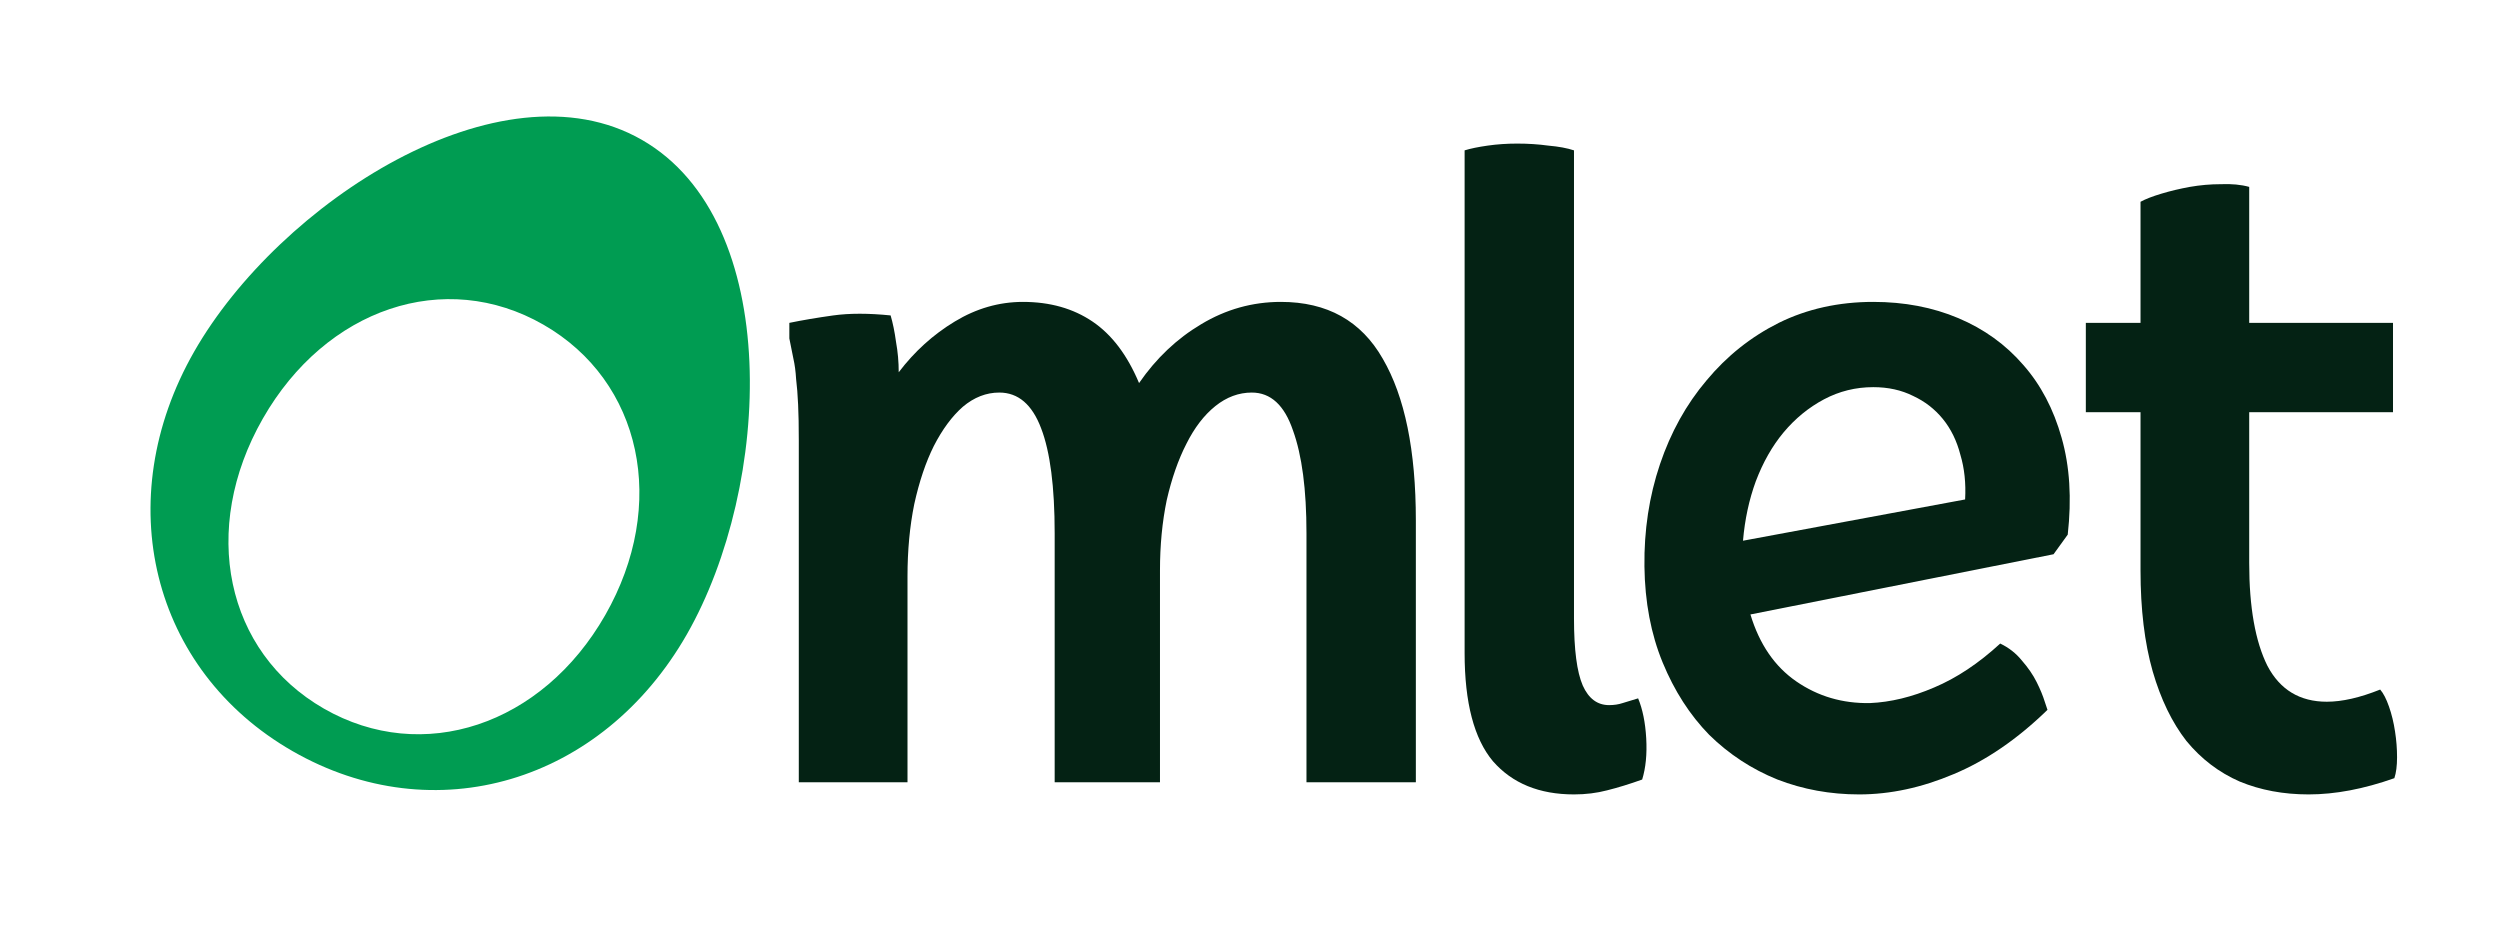 <svg xmlns="http://www.w3.org/2000/svg" width="129" height="48" viewBox="0 0 129 48" fill="none"><path d="M33.119 7.215C40.435 11.413 39.828 25.056 35.444 32.729C31.059 40.401 22.41 42.956 15.095 38.758C7.815 34.58 5.636 25.812 10.021 18.14C14.405 10.467 25.84 3.038 33.119 7.215ZM28.039 16.752C22.954 13.834 16.818 15.902 13.562 21.6C10.305 27.299 11.632 33.648 16.716 36.566C21.801 39.484 27.973 37.437 31.23 31.739C34.486 26.04 33.123 19.67 28.039 16.752Z" fill="#009C52"></path><path d="M122.817 35.581C122.98 35.767 123.131 36.058 123.27 36.454C123.409 36.849 123.514 37.28 123.584 37.745C123.653 38.188 123.688 38.63 123.688 39.072C123.688 39.514 123.642 39.875 123.549 40.154C121.969 40.713 120.495 40.992 119.125 40.992C117.824 40.992 116.64 40.771 115.571 40.329C114.503 39.863 113.586 39.165 112.819 38.234C112.076 37.28 111.496 36.081 111.078 34.639C110.66 33.172 110.451 31.439 110.451 29.437V21.268H107.629V16.66H110.451V10.412C110.706 10.272 111.066 10.132 111.53 9.993C111.995 9.853 112.483 9.737 112.994 9.644C113.528 9.551 114.062 9.504 114.596 9.504C115.153 9.481 115.641 9.527 116.059 9.644V16.66H123.479V21.268H116.059V29.053C116.059 31.334 116.373 33.102 117 34.359C117.65 35.593 118.672 36.209 120.065 36.209C120.855 36.209 121.772 36 122.817 35.581Z" fill="#042214"></path><path d="M96.662 15.578C98.265 15.578 99.728 15.857 101.051 16.416C102.375 16.975 103.49 17.777 104.396 18.825C105.301 19.849 105.963 21.105 106.381 22.595C106.799 24.061 106.904 25.725 106.695 27.587L105.963 28.599L90.322 31.706C90.787 33.242 91.576 34.394 92.691 35.162C93.806 35.93 95.071 36.303 96.488 36.279C97.556 36.233 98.659 35.965 99.797 35.476C100.959 34.988 102.096 34.231 103.211 33.207C103.652 33.417 104.024 33.708 104.326 34.08C104.651 34.452 104.907 34.825 105.092 35.197C105.278 35.569 105.417 35.907 105.51 36.209C105.603 36.489 105.65 36.628 105.65 36.628C104.094 38.141 102.48 39.247 100.808 39.945C99.159 40.643 97.533 40.992 95.931 40.992C94.444 40.992 93.039 40.736 91.716 40.224C90.392 39.689 89.219 38.921 88.197 37.92C87.198 36.896 86.397 35.651 85.793 34.185C85.19 32.719 84.876 31.066 84.853 29.228C84.83 27.366 85.097 25.609 85.654 23.956C86.212 22.304 87.013 20.861 88.058 19.628C89.103 18.371 90.345 17.382 91.785 16.66C93.248 15.939 94.874 15.578 96.662 15.578ZM101.4 25.772C101.446 24.934 101.365 24.166 101.156 23.468C100.97 22.746 100.668 22.13 100.25 21.617C99.832 21.105 99.321 20.71 98.718 20.431C98.114 20.128 97.428 19.977 96.662 19.977C95.756 19.977 94.909 20.186 94.119 20.605C93.33 21.024 92.633 21.594 92.029 22.316C91.448 23.014 90.972 23.852 90.601 24.829C90.252 25.783 90.032 26.807 89.939 27.901L101.4 25.772Z" fill="#042214"></path><path d="M81.218 40.992C79.429 40.992 78.036 40.422 77.037 39.281C76.062 38.118 75.574 36.256 75.574 33.696V7.759C75.876 7.665 76.271 7.584 76.759 7.514C77.246 7.444 77.757 7.409 78.291 7.409C78.849 7.409 79.383 7.444 79.894 7.514C80.428 7.561 80.869 7.642 81.218 7.759V31.916C81.218 33.521 81.368 34.673 81.67 35.372C81.972 36.047 82.425 36.384 83.029 36.384C83.284 36.384 83.517 36.349 83.726 36.279C83.958 36.209 84.225 36.128 84.527 36.035C84.759 36.593 84.898 37.28 84.945 38.094C84.991 38.909 84.922 39.619 84.736 40.224C84.086 40.457 83.482 40.643 82.924 40.782C82.39 40.922 81.821 40.992 81.218 40.992Z" fill="#042214"></path><path d="M66.091 15.578C68.483 15.578 70.236 16.556 71.351 18.511C72.489 20.465 73.058 23.247 73.058 26.854V40.364H67.414V27.517C67.414 25.26 67.182 23.491 66.718 22.211C66.276 20.908 65.568 20.256 64.593 20.256C63.919 20.256 63.292 20.489 62.712 20.954C62.131 21.42 61.632 22.071 61.214 22.909C60.796 23.724 60.459 24.689 60.203 25.807C59.971 26.924 59.855 28.134 59.855 29.437V40.364H54.421V27.517C54.421 25.12 54.189 23.316 53.724 22.106C53.26 20.873 52.54 20.256 51.564 20.256C50.891 20.256 50.264 20.5 49.683 20.989C49.126 21.478 48.627 22.153 48.185 23.014C47.767 23.852 47.431 24.852 47.175 26.016C46.943 27.156 46.827 28.401 46.827 29.751V40.364H41.218V22.735C41.218 21.99 41.207 21.373 41.183 20.884C41.16 20.372 41.125 19.93 41.079 19.558C41.056 19.162 41.009 18.813 40.94 18.511C40.87 18.185 40.8 17.836 40.73 17.463V16.66C41.404 16.521 42.159 16.393 42.995 16.276C43.831 16.16 44.818 16.16 45.956 16.276C46.072 16.672 46.165 17.126 46.234 17.638C46.327 18.15 46.374 18.674 46.374 19.209C47.187 18.138 48.15 17.265 49.265 16.591C50.38 15.916 51.553 15.578 52.783 15.578C54.177 15.578 55.373 15.916 56.372 16.591C57.37 17.265 58.171 18.324 58.775 19.767C59.658 18.487 60.726 17.475 61.98 16.73C63.257 15.962 64.628 15.578 66.091 15.578Z" fill="#042214"></path></svg>